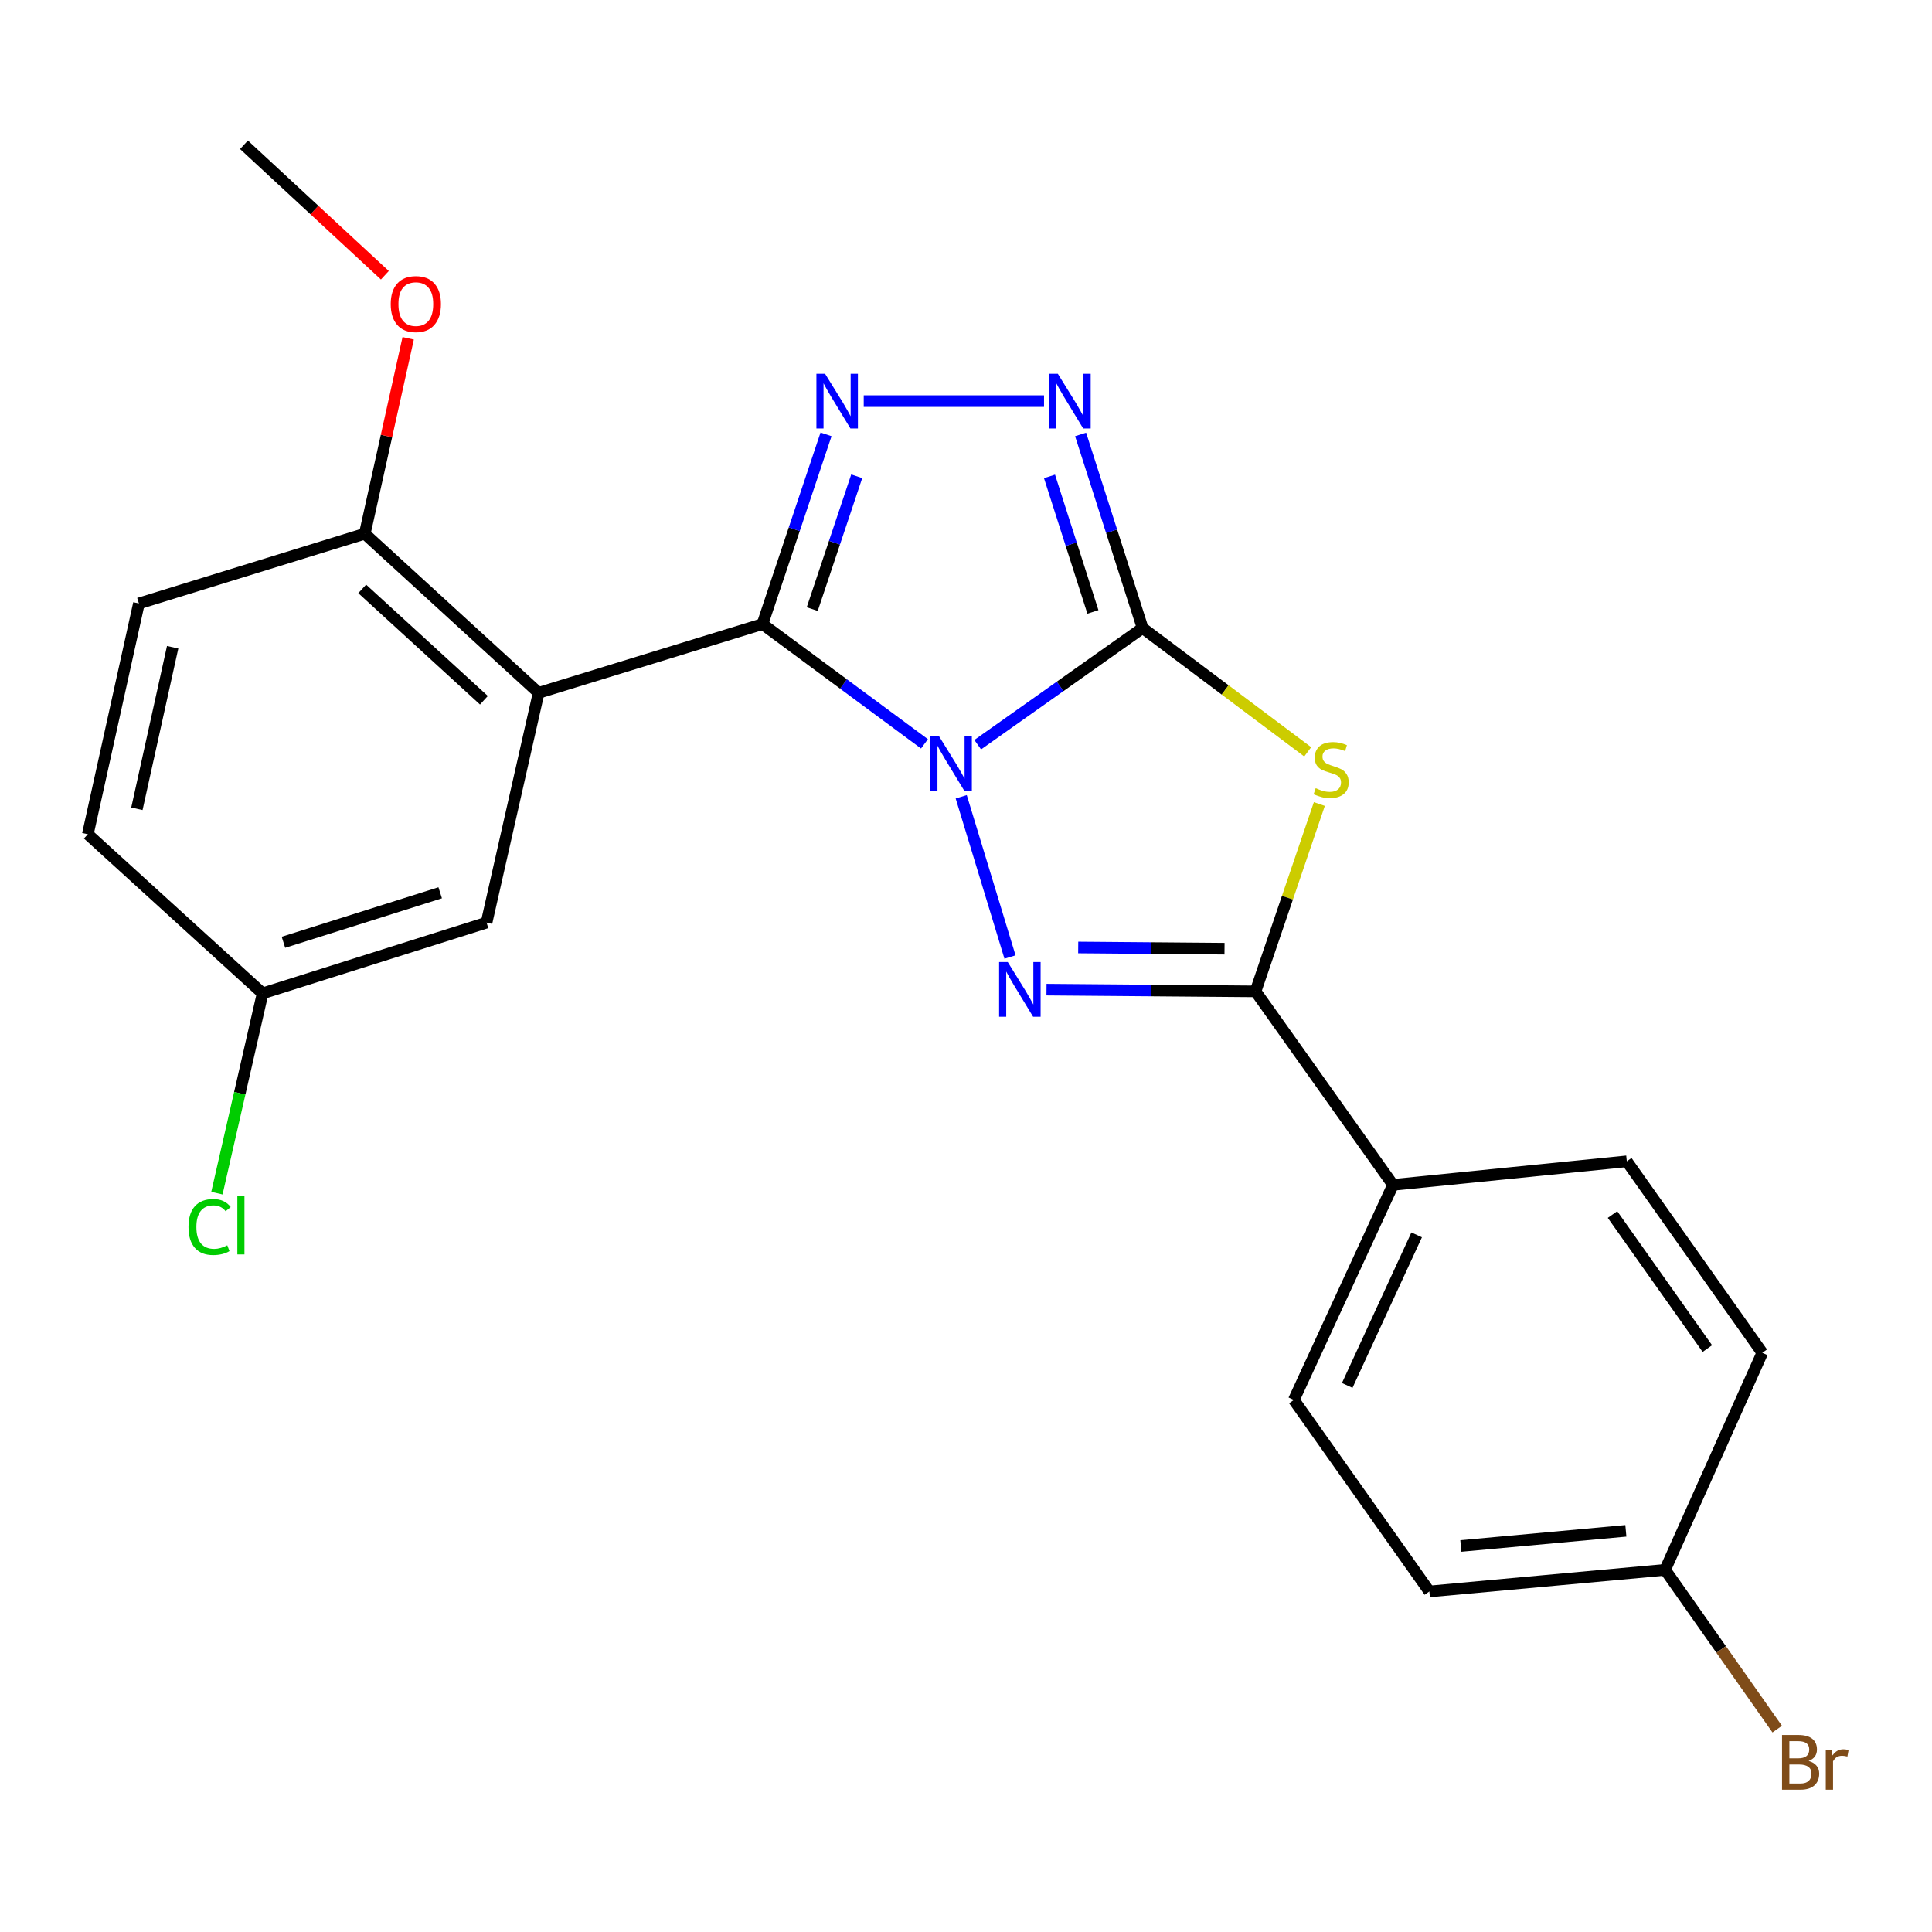 <?xml version='1.0' encoding='iso-8859-1'?>
<svg version='1.1' baseProfile='full'
              xmlns='http://www.w3.org/2000/svg'
                      xmlns:rdkit='http://www.rdkit.org/xml'
                      xmlns:xlink='http://www.w3.org/1999/xlink'
                  xml:space='preserve'
width='1000px' height='1000px' viewBox='0 0 1000 1000'>
<!-- END OF HEADER -->
<rect style='opacity:1.0;fill:#FFFFFF;stroke:none' width='1000' height='1000' x='0' y='0'> </rect>
<path class='bond-0' d='M 506.062,385.452 L 548.736,355.254' style='fill:none;fill-rule:evenodd;stroke:#0000FF;stroke-width:6px;stroke-linecap:butt;stroke-linejoin:miter;stroke-opacity:1' />
<path class='bond-0' d='M 548.736,355.254 L 591.41,325.056' style='fill:none;fill-rule:evenodd;stroke:#000000;stroke-width:6px;stroke-linecap:butt;stroke-linejoin:miter;stroke-opacity:1' />
<path class='bond-1' d='M 478.511,385.015 L 436.587,354.017' style='fill:none;fill-rule:evenodd;stroke:#0000FF;stroke-width:6px;stroke-linecap:butt;stroke-linejoin:miter;stroke-opacity:1' />
<path class='bond-1' d='M 436.587,354.017 L 394.663,323.019' style='fill:none;fill-rule:evenodd;stroke:#000000;stroke-width:6px;stroke-linecap:butt;stroke-linejoin:miter;stroke-opacity:1' />
<path class='bond-2' d='M 497.527,412.415 L 522.773,495.353' style='fill:none;fill-rule:evenodd;stroke:#0000FF;stroke-width:6px;stroke-linecap:butt;stroke-linejoin:miter;stroke-opacity:1' />
<path class='bond-3' d='M 591.41,325.056 L 634.139,357.104' style='fill:none;fill-rule:evenodd;stroke:#000000;stroke-width:6px;stroke-linecap:butt;stroke-linejoin:miter;stroke-opacity:1' />
<path class='bond-3' d='M 634.139,357.104 L 676.868,389.151' style='fill:none;fill-rule:evenodd;stroke:#CCCC00;stroke-width:6px;stroke-linecap:butt;stroke-linejoin:miter;stroke-opacity:1' />
<path class='bond-6' d='M 591.41,325.056 L 575.364,274.961' style='fill:none;fill-rule:evenodd;stroke:#000000;stroke-width:6px;stroke-linecap:butt;stroke-linejoin:miter;stroke-opacity:1' />
<path class='bond-6' d='M 575.364,274.961 L 559.318,224.867' style='fill:none;fill-rule:evenodd;stroke:#0000FF;stroke-width:6px;stroke-linecap:butt;stroke-linejoin:miter;stroke-opacity:1' />
<path class='bond-6' d='M 565.689,316.725 L 554.456,281.659' style='fill:none;fill-rule:evenodd;stroke:#000000;stroke-width:6px;stroke-linecap:butt;stroke-linejoin:miter;stroke-opacity:1' />
<path class='bond-6' d='M 554.456,281.659 L 543.224,246.593' style='fill:none;fill-rule:evenodd;stroke:#0000FF;stroke-width:6px;stroke-linecap:butt;stroke-linejoin:miter;stroke-opacity:1' />
<path class='bond-4' d='M 394.663,323.019 L 411.108,273.923' style='fill:none;fill-rule:evenodd;stroke:#000000;stroke-width:6px;stroke-linecap:butt;stroke-linejoin:miter;stroke-opacity:1' />
<path class='bond-4' d='M 411.108,273.923 L 427.553,224.827' style='fill:none;fill-rule:evenodd;stroke:#0000FF;stroke-width:6px;stroke-linecap:butt;stroke-linejoin:miter;stroke-opacity:1' />
<path class='bond-4' d='M 420.414,315.263 L 431.925,280.896' style='fill:none;fill-rule:evenodd;stroke:#000000;stroke-width:6px;stroke-linecap:butt;stroke-linejoin:miter;stroke-opacity:1' />
<path class='bond-4' d='M 431.925,280.896 L 443.437,246.528' style='fill:none;fill-rule:evenodd;stroke:#0000FF;stroke-width:6px;stroke-linecap:butt;stroke-linejoin:miter;stroke-opacity:1' />
<path class='bond-7' d='M 394.663,323.019 L 278.793,358.609' style='fill:none;fill-rule:evenodd;stroke:#000000;stroke-width:6px;stroke-linecap:butt;stroke-linejoin:miter;stroke-opacity:1' />
<path class='bond-5' d='M 541.666,512.233 L 595.762,512.682' style='fill:none;fill-rule:evenodd;stroke:#0000FF;stroke-width:6px;stroke-linecap:butt;stroke-linejoin:miter;stroke-opacity:1' />
<path class='bond-5' d='M 595.762,512.682 L 649.858,513.131' style='fill:none;fill-rule:evenodd;stroke:#000000;stroke-width:6px;stroke-linecap:butt;stroke-linejoin:miter;stroke-opacity:1' />
<path class='bond-5' d='M 558.077,490.414 L 595.944,490.729' style='fill:none;fill-rule:evenodd;stroke:#0000FF;stroke-width:6px;stroke-linecap:butt;stroke-linejoin:miter;stroke-opacity:1' />
<path class='bond-5' d='M 595.944,490.729 L 633.811,491.043' style='fill:none;fill-rule:evenodd;stroke:#000000;stroke-width:6px;stroke-linecap:butt;stroke-linejoin:miter;stroke-opacity:1' />
<path class='bond-23' d='M 682.894,416.163 L 666.376,464.647' style='fill:none;fill-rule:evenodd;stroke:#CCCC00;stroke-width:6px;stroke-linecap:butt;stroke-linejoin:miter;stroke-opacity:1' />
<path class='bond-23' d='M 666.376,464.647 L 649.858,513.131' style='fill:none;fill-rule:evenodd;stroke:#000000;stroke-width:6px;stroke-linecap:butt;stroke-linejoin:miter;stroke-opacity:1' />
<path class='bond-24' d='M 447.067,207.624 L 540.387,207.624' style='fill:none;fill-rule:evenodd;stroke:#0000FF;stroke-width:6px;stroke-linecap:butt;stroke-linejoin:miter;stroke-opacity:1' />
<path class='bond-8' d='M 649.858,513.131 L 721.026,613.28' style='fill:none;fill-rule:evenodd;stroke:#000000;stroke-width:6px;stroke-linecap:butt;stroke-linejoin:miter;stroke-opacity:1' />
<path class='bond-9' d='M 278.793,358.609 L 188.804,276.256' style='fill:none;fill-rule:evenodd;stroke:#000000;stroke-width:6px;stroke-linecap:butt;stroke-linejoin:miter;stroke-opacity:1' />
<path class='bond-9' d='M 250.473,362.452 L 187.481,304.805' style='fill:none;fill-rule:evenodd;stroke:#000000;stroke-width:6px;stroke-linecap:butt;stroke-linejoin:miter;stroke-opacity:1' />
<path class='bond-10' d='M 278.793,358.609 L 251.838,477.553' style='fill:none;fill-rule:evenodd;stroke:#000000;stroke-width:6px;stroke-linecap:butt;stroke-linejoin:miter;stroke-opacity:1' />
<path class='bond-12' d='M 721.026,613.28 L 669.69,724.6' style='fill:none;fill-rule:evenodd;stroke:#000000;stroke-width:6px;stroke-linecap:butt;stroke-linejoin:miter;stroke-opacity:1' />
<path class='bond-12' d='M 733.262,639.172 L 697.327,717.096' style='fill:none;fill-rule:evenodd;stroke:#000000;stroke-width:6px;stroke-linecap:butt;stroke-linejoin:miter;stroke-opacity:1' />
<path class='bond-13' d='M 721.026,613.28 L 842.031,601.095' style='fill:none;fill-rule:evenodd;stroke:#000000;stroke-width:6px;stroke-linecap:butt;stroke-linejoin:miter;stroke-opacity:1' />
<path class='bond-11' d='M 188.804,276.256 L 71.897,312.347' style='fill:none;fill-rule:evenodd;stroke:#000000;stroke-width:6px;stroke-linecap:butt;stroke-linejoin:miter;stroke-opacity:1' />
<path class='bond-21' d='M 188.804,276.256 L 200.041,225.687' style='fill:none;fill-rule:evenodd;stroke:#000000;stroke-width:6px;stroke-linecap:butt;stroke-linejoin:miter;stroke-opacity:1' />
<path class='bond-21' d='M 200.041,225.687 L 211.278,175.118' style='fill:none;fill-rule:evenodd;stroke:#FF0000;stroke-width:6px;stroke-linecap:butt;stroke-linejoin:miter;stroke-opacity:1' />
<path class='bond-14' d='M 251.838,477.553 L 135.931,514.156' style='fill:none;fill-rule:evenodd;stroke:#000000;stroke-width:6px;stroke-linecap:butt;stroke-linejoin:miter;stroke-opacity:1' />
<path class='bond-14' d='M 227.84,462.108 L 146.706,487.73' style='fill:none;fill-rule:evenodd;stroke:#000000;stroke-width:6px;stroke-linecap:butt;stroke-linejoin:miter;stroke-opacity:1' />
<path class='bond-26' d='M 71.897,312.347 L 45.455,431.803' style='fill:none;fill-rule:evenodd;stroke:#000000;stroke-width:6px;stroke-linecap:butt;stroke-linejoin:miter;stroke-opacity:1' />
<path class='bond-26' d='M 89.366,335.01 L 70.856,418.629' style='fill:none;fill-rule:evenodd;stroke:#000000;stroke-width:6px;stroke-linecap:butt;stroke-linejoin:miter;stroke-opacity:1' />
<path class='bond-18' d='M 669.69,724.6 L 739.834,823.736' style='fill:none;fill-rule:evenodd;stroke:#000000;stroke-width:6px;stroke-linecap:butt;stroke-linejoin:miter;stroke-opacity:1' />
<path class='bond-17' d='M 842.031,601.095 L 912.163,700.207' style='fill:none;fill-rule:evenodd;stroke:#000000;stroke-width:6px;stroke-linecap:butt;stroke-linejoin:miter;stroke-opacity:1' />
<path class='bond-17' d='M 834.63,628.643 L 883.722,698.021' style='fill:none;fill-rule:evenodd;stroke:#000000;stroke-width:6px;stroke-linecap:butt;stroke-linejoin:miter;stroke-opacity:1' />
<path class='bond-16' d='M 135.931,514.156 L 45.455,431.803' style='fill:none;fill-rule:evenodd;stroke:#000000;stroke-width:6px;stroke-linecap:butt;stroke-linejoin:miter;stroke-opacity:1' />
<path class='bond-19' d='M 135.931,514.156 L 124.101,565.866' style='fill:none;fill-rule:evenodd;stroke:#000000;stroke-width:6px;stroke-linecap:butt;stroke-linejoin:miter;stroke-opacity:1' />
<path class='bond-19' d='M 124.101,565.866 L 112.271,617.576' style='fill:none;fill-rule:evenodd;stroke:#00CC00;stroke-width:6px;stroke-linecap:butt;stroke-linejoin:miter;stroke-opacity:1' />
<path class='bond-15' d='M 861.851,812.54 L 912.163,700.207' style='fill:none;fill-rule:evenodd;stroke:#000000;stroke-width:6px;stroke-linecap:butt;stroke-linejoin:miter;stroke-opacity:1' />
<path class='bond-20' d='M 861.851,812.54 L 890.867,853.761' style='fill:none;fill-rule:evenodd;stroke:#000000;stroke-width:6px;stroke-linecap:butt;stroke-linejoin:miter;stroke-opacity:1' />
<path class='bond-20' d='M 890.867,853.761 L 919.883,894.982' style='fill:none;fill-rule:evenodd;stroke:#7F4C19;stroke-width:6px;stroke-linecap:butt;stroke-linejoin:miter;stroke-opacity:1' />
<path class='bond-25' d='M 861.851,812.54 L 739.834,823.736' style='fill:none;fill-rule:evenodd;stroke:#000000;stroke-width:6px;stroke-linecap:butt;stroke-linejoin:miter;stroke-opacity:1' />
<path class='bond-25' d='M 841.542,792.357 L 756.13,800.194' style='fill:none;fill-rule:evenodd;stroke:#000000;stroke-width:6px;stroke-linecap:butt;stroke-linejoin:miter;stroke-opacity:1' />
<path class='bond-22' d='M 199.204,142.469 L 162.744,108.708' style='fill:none;fill-rule:evenodd;stroke:#FF0000;stroke-width:6px;stroke-linecap:butt;stroke-linejoin:miter;stroke-opacity:1' />
<path class='bond-22' d='M 162.744,108.708 L 126.283,74.947' style='fill:none;fill-rule:evenodd;stroke:#000000;stroke-width:6px;stroke-linecap:butt;stroke-linejoin:miter;stroke-opacity:1' />
<path  class='atom-0' d='M 486.026 381.04
L 495.306 396.04
Q 496.226 397.52, 497.706 400.2
Q 499.186 402.88, 499.266 403.04
L 499.266 381.04
L 503.026 381.04
L 503.026 409.36
L 499.146 409.36
L 489.186 392.96
Q 488.026 391.04, 486.786 388.84
Q 485.586 386.64, 485.226 385.96
L 485.226 409.36
L 481.546 409.36
L 481.546 381.04
L 486.026 381.04
' fill='#0000FF'/>
<path  class='atom-3' d='M 521.617 497.959
L 530.897 512.959
Q 531.817 514.439, 533.297 517.119
Q 534.777 519.799, 534.857 519.959
L 534.857 497.959
L 538.617 497.959
L 538.617 526.279
L 534.737 526.279
L 524.777 509.879
Q 523.617 507.959, 522.377 505.759
Q 521.177 503.559, 520.817 502.879
L 520.817 526.279
L 517.137 526.279
L 517.137 497.959
L 521.617 497.959
' fill='#0000FF'/>
<path  class='atom-4' d='M 680.997 407.969
Q 681.317 408.089, 682.637 408.649
Q 683.957 409.209, 685.397 409.569
Q 686.877 409.889, 688.317 409.889
Q 690.997 409.889, 692.557 408.609
Q 694.117 407.289, 694.117 405.009
Q 694.117 403.449, 693.317 402.489
Q 692.557 401.529, 691.357 401.009
Q 690.157 400.489, 688.157 399.889
Q 685.637 399.129, 684.117 398.409
Q 682.637 397.689, 681.557 396.169
Q 680.517 394.649, 680.517 392.089
Q 680.517 388.529, 682.917 386.329
Q 685.357 384.129, 690.157 384.129
Q 693.437 384.129, 697.157 385.689
L 696.237 388.769
Q 692.837 387.369, 690.277 387.369
Q 687.517 387.369, 685.997 388.529
Q 684.477 389.649, 684.517 391.609
Q 684.517 393.129, 685.277 394.049
Q 686.077 394.969, 687.197 395.489
Q 688.357 396.009, 690.277 396.609
Q 692.837 397.409, 694.357 398.209
Q 695.877 399.009, 696.957 400.649
Q 698.077 402.249, 698.077 405.009
Q 698.077 408.929, 695.437 411.049
Q 692.837 413.129, 688.477 413.129
Q 685.957 413.129, 684.037 412.569
Q 682.157 412.049, 679.917 411.129
L 680.997 407.969
' fill='#CCCC00'/>
<path  class='atom-5' d='M 427.055 193.464
L 436.335 208.464
Q 437.255 209.944, 438.735 212.624
Q 440.215 215.304, 440.295 215.464
L 440.295 193.464
L 444.055 193.464
L 444.055 221.784
L 440.175 221.784
L 430.215 205.384
Q 429.055 203.464, 427.815 201.264
Q 426.615 199.064, 426.255 198.384
L 426.255 221.784
L 422.575 221.784
L 422.575 193.464
L 427.055 193.464
' fill='#0000FF'/>
<path  class='atom-7' d='M 547.535 193.464
L 556.815 208.464
Q 557.735 209.944, 559.215 212.624
Q 560.695 215.304, 560.775 215.464
L 560.775 193.464
L 564.535 193.464
L 564.535 221.784
L 560.655 221.784
L 550.695 205.384
Q 549.535 203.464, 548.295 201.264
Q 547.095 199.064, 546.735 198.384
L 546.735 221.784
L 543.055 221.784
L 543.055 193.464
L 547.535 193.464
' fill='#0000FF'/>
<path  class='atom-20' d='M 97.568 635.092
Q 97.568 628.052, 100.848 624.372
Q 104.168 620.652, 110.448 620.652
Q 116.288 620.652, 119.408 624.772
L 116.768 626.932
Q 114.488 623.932, 110.448 623.932
Q 106.168 623.932, 103.888 626.812
Q 101.648 629.652, 101.648 635.092
Q 101.648 640.692, 103.968 643.572
Q 106.328 646.452, 110.888 646.452
Q 114.008 646.452, 117.648 644.572
L 118.768 647.572
Q 117.288 648.532, 115.048 649.092
Q 112.808 649.652, 110.328 649.652
Q 104.168 649.652, 100.848 645.892
Q 97.568 642.132, 97.568 635.092
' fill='#00CC00'/>
<path  class='atom-20' d='M 122.848 618.932
L 126.528 618.932
L 126.528 649.292
L 122.848 649.292
L 122.848 618.932
' fill='#00CC00'/>
<path  class='atom-21' d='M 936.135 911.468
Q 938.855 912.228, 940.215 913.908
Q 941.615 915.548, 941.615 917.988
Q 941.615 921.908, 939.095 924.148
Q 936.615 926.348, 931.895 926.348
L 922.375 926.348
L 922.375 898.028
L 930.735 898.028
Q 935.575 898.028, 938.015 899.988
Q 940.455 901.948, 940.455 905.548
Q 940.455 909.828, 936.135 911.468
M 926.175 901.228
L 926.175 910.108
L 930.735 910.108
Q 933.535 910.108, 934.975 908.988
Q 936.455 907.828, 936.455 905.548
Q 936.455 901.228, 930.735 901.228
L 926.175 901.228
M 931.895 923.148
Q 934.655 923.148, 936.135 921.828
Q 937.615 920.508, 937.615 917.988
Q 937.615 915.668, 935.975 914.508
Q 934.375 913.308, 931.295 913.308
L 926.175 913.308
L 926.175 923.148
L 931.895 923.148
' fill='#7F4C19'/>
<path  class='atom-21' d='M 948.055 905.788
L 948.495 908.628
Q 950.655 905.428, 954.175 905.428
Q 955.295 905.428, 956.815 905.828
L 956.215 909.188
Q 954.495 908.788, 953.535 908.788
Q 951.855 908.788, 950.735 909.468
Q 949.655 910.108, 948.775 911.668
L 948.775 926.348
L 945.015 926.348
L 945.015 905.788
L 948.055 905.788
' fill='#7F4C19'/>
<path  class='atom-22' d='M 202.235 157.392
Q 202.235 150.592, 205.595 146.792
Q 208.955 142.992, 215.235 142.992
Q 221.515 142.992, 224.875 146.792
Q 228.235 150.592, 228.235 157.392
Q 228.235 164.272, 224.835 168.192
Q 221.435 172.072, 215.235 172.072
Q 208.995 172.072, 205.595 168.192
Q 202.235 164.312, 202.235 157.392
M 215.235 168.872
Q 219.555 168.872, 221.875 165.992
Q 224.235 163.072, 224.235 157.392
Q 224.235 151.832, 221.875 149.032
Q 219.555 146.192, 215.235 146.192
Q 210.915 146.192, 208.555 148.992
Q 206.235 151.792, 206.235 157.392
Q 206.235 163.112, 208.555 165.992
Q 210.915 168.872, 215.235 168.872
' fill='#FF0000'/>
</svg>
